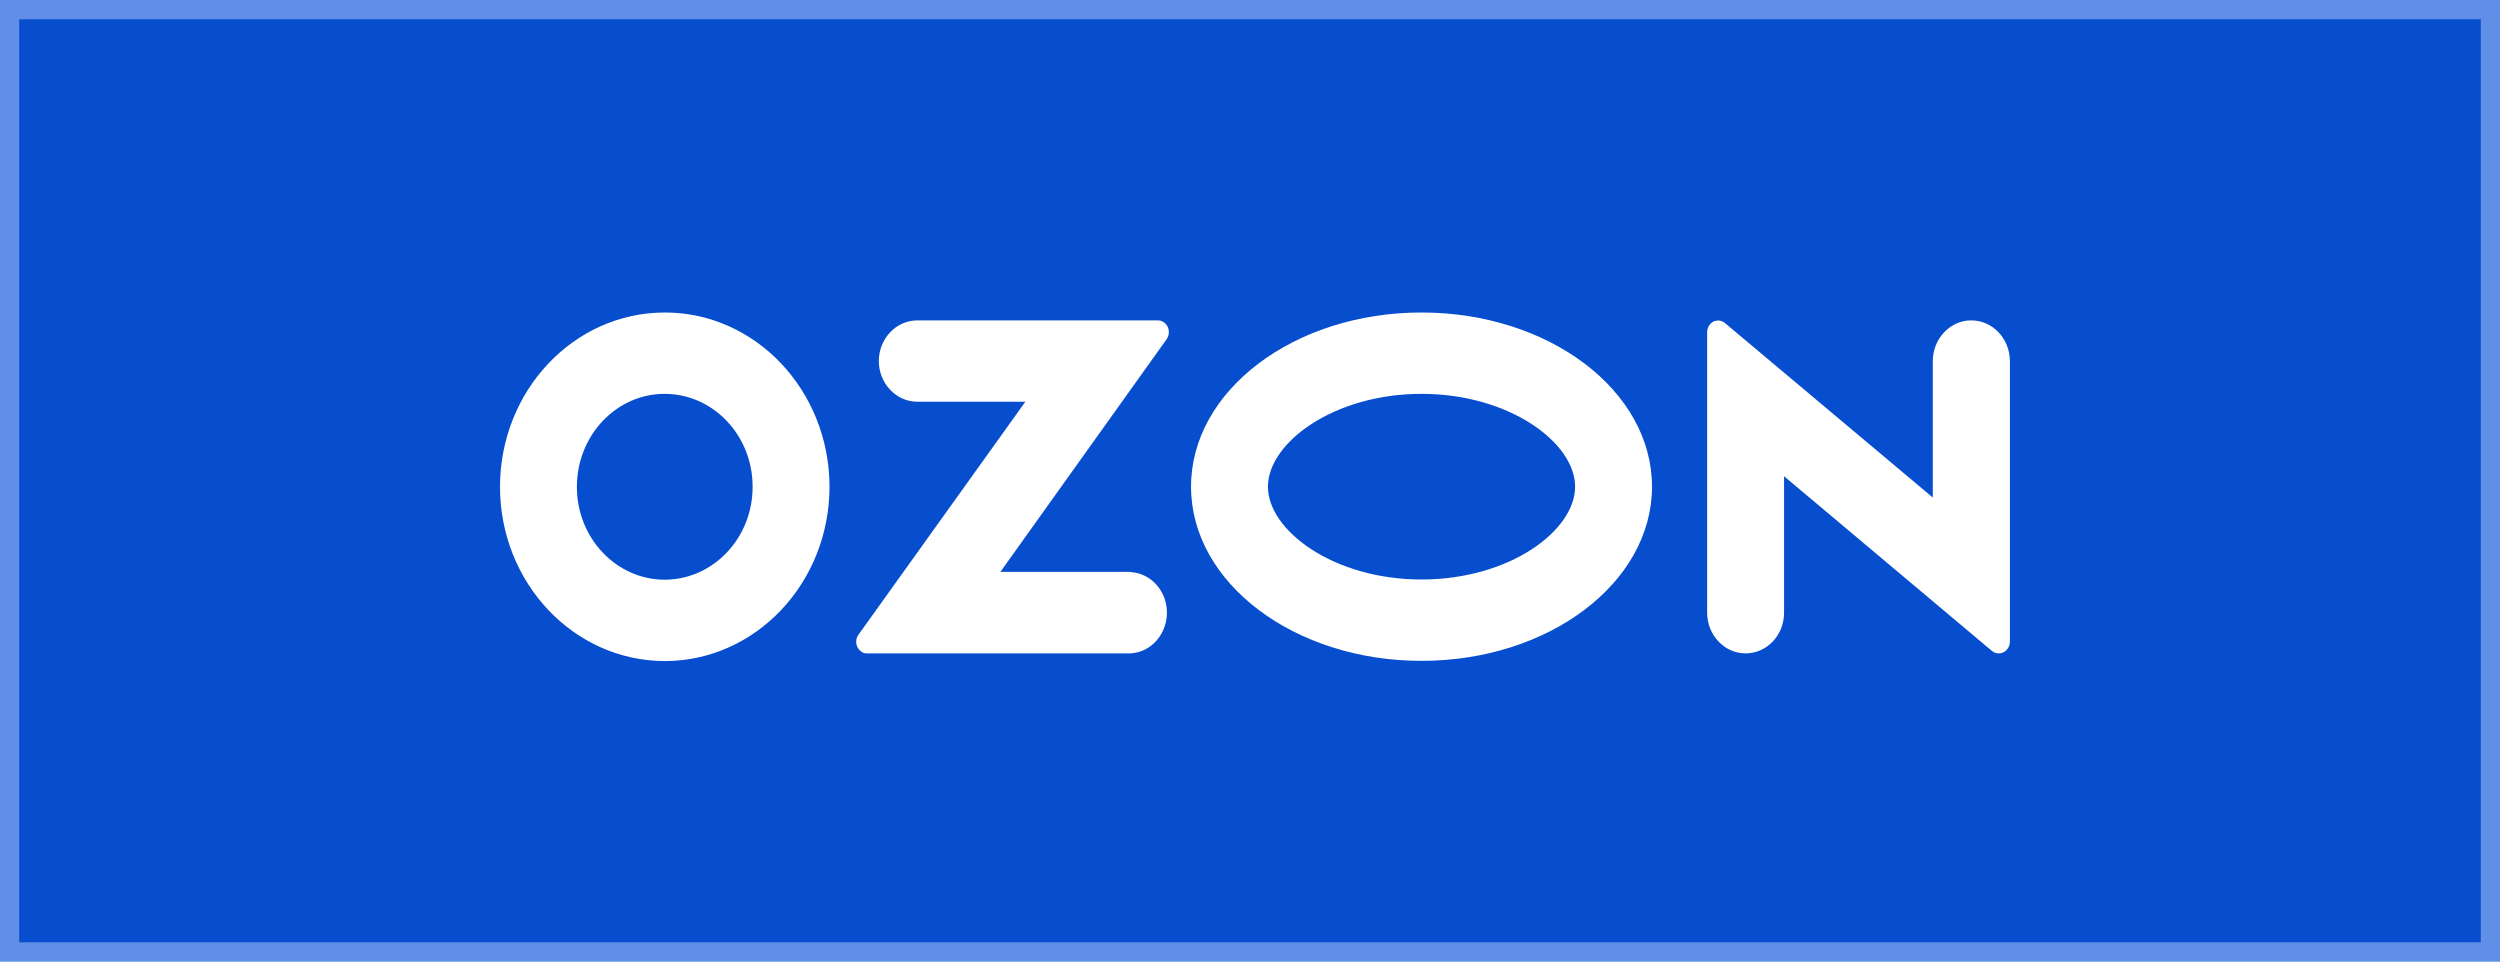 <?xml version="1.0" encoding="UTF-8"?> <svg xmlns="http://www.w3.org/2000/svg" width="130" height="50" viewBox="0 0 130 50" fill="none"><rect width="130" height="50" fill="#074ECE"></rect><rect x="0.5" y="0.5" width="129" height="49" stroke="#BCD1FF" stroke-opacity="0.5"></rect><path d="M58.794 29.736H52.022L60.668 17.634C60.856 17.368 60.804 16.981 60.553 16.782C60.458 16.704 60.333 16.66 60.207 16.66H47.699C46.6 16.66 45.699 17.612 45.699 18.774C45.699 19.937 46.6 20.889 47.699 20.889H53.32L44.642 33.002C44.443 33.268 44.496 33.644 44.747 33.855C44.852 33.943 44.977 33.987 45.103 33.976H58.783C59.883 33.921 60.73 32.925 60.678 31.751C60.626 30.666 59.809 29.802 58.783 29.747L58.794 29.736ZM102.505 16.66C101.406 16.66 100.506 17.612 100.506 18.774V25.872L89.704 16.804C89.463 16.593 89.097 16.627 88.898 16.892C88.814 17.003 88.772 17.136 88.772 17.28V31.862C88.772 33.024 89.672 33.976 90.772 33.976C91.871 33.976 92.771 33.035 92.771 31.862V24.764L103.573 33.843C103.824 34.054 104.191 34.01 104.389 33.744C104.473 33.633 104.515 33.5 104.515 33.367V18.774C104.505 17.601 103.615 16.66 102.505 16.66ZM73.919 30.134C69.345 30.134 65.933 27.588 65.933 25.307C65.933 23.026 69.355 20.48 73.919 20.48C78.493 20.48 81.906 23.026 81.906 25.307C81.906 27.588 78.504 30.134 73.919 30.134ZM73.919 16.25C67.304 16.25 61.934 20.302 61.934 25.307C61.934 30.311 67.304 34.364 73.919 34.364C80.534 34.364 85.904 30.311 85.904 25.307C85.904 20.302 80.534 16.25 73.919 16.25ZM34.573 30.145C32.05 30.145 29.998 27.986 29.998 25.318C29.998 22.65 32.04 20.48 34.562 20.48C37.085 20.48 39.136 22.639 39.136 25.307V25.318C39.136 27.975 37.095 30.134 34.573 30.145ZM34.573 16.25C29.841 16.25 26.011 20.302 26 25.307C26 30.311 29.831 34.364 34.562 34.375C39.293 34.375 43.124 30.323 43.135 25.318V25.307C43.124 20.302 39.293 16.25 34.573 16.25Z" fill="white"></path></svg> 